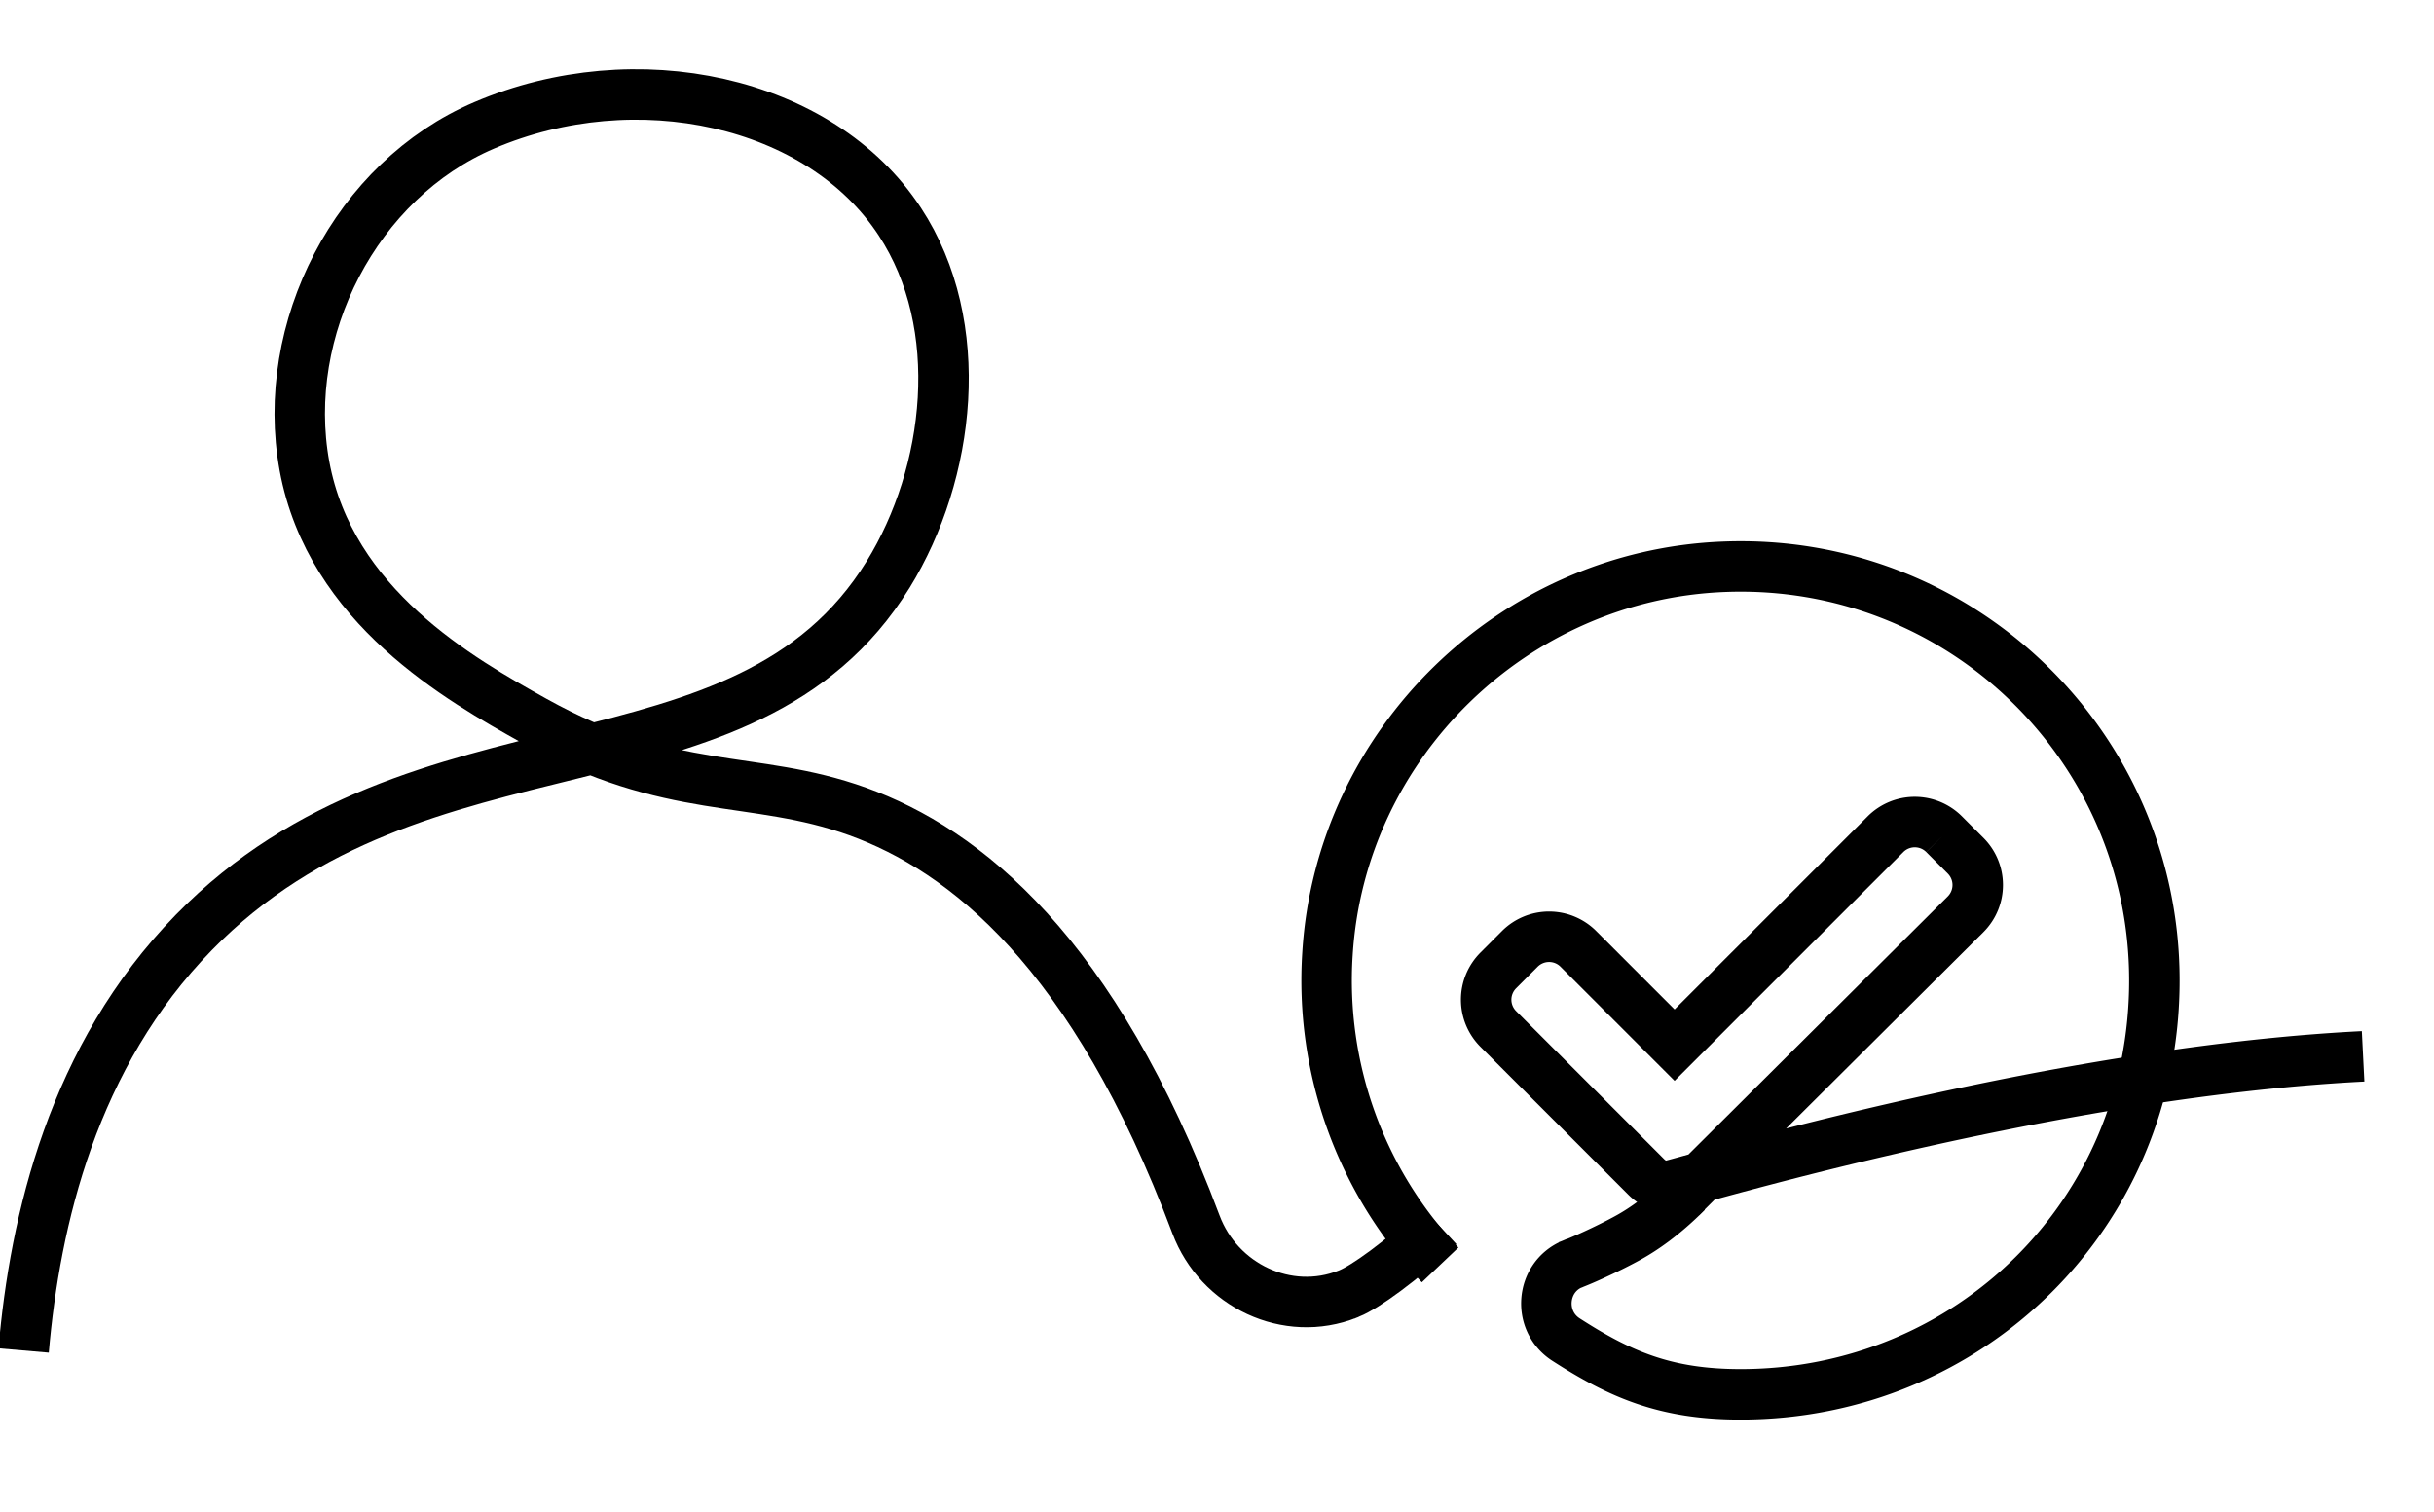 <svg xmlns="http://www.w3.org/2000/svg" fill="none" viewBox="0 0 103 64"><g stroke="#000" stroke-miterlimit="10" stroke-width="2.136" clip-path="url(#a)"><path d="M60.904 51.867c-1.67 1.553-3.136 2.592-3.796 2.864-.02 0-.049.02-.068.029-2.563 1.02-5.457-.36-6.428-2.942-4.34-11.573-9.806-15.845-14.31-17.476-4.447-1.602-7.884-.602-13.69-3.835-3.146-1.757-8.631-4.845-9.728-10.786-1.059-5.777 2.175-12.098 7.611-14.418C26.895 2.565 34.71 4.235 38.078 9.38c2.884 4.388 2.146 10.65-.495 14.932-6.078 9.845-19.806 5.35-29.379 15.146C3.087 44.692 1.476 51.643 1 57.149"/><path d="M60.943 53.528a17.47 17.47 0 0 1-4.767-13.175c.553-8.893 7.884-16.029 16.787-16.369 9.99-.388 18.204 7.602 18.204 17.505 0 9.904-7.845 17.515-17.515 17.515-3.175 0-5.097-.844-7.389-2.32-1.213-.787-1.058-2.631.272-3.194.01 0 .02 0 .03-.01.68-.262 1.815-.806 2.427-1.155.495-.282 1.359-.836 2.398-1.884"/><path d="m71.146 50.664 12.029-11.971c.69-.69.69-1.797 0-2.486l-.903-.903a1.752 1.752 0 0 0-2.486 0l-8.922 8.923-4.068-4.069a1.752 1.752 0 0 0-2.485 0l-.903.904c-.69.689-.69 1.796 0 2.485L69.66 49.8c.126.126.262.223.418.31 0 0 .145.078.31.126.194.059 15.913-4.844 29.612-5.534"/></g><defs><clipPath id="a"><path fill="#fff" d="M0 0h103v64H0z"/></clipPath></defs></svg>